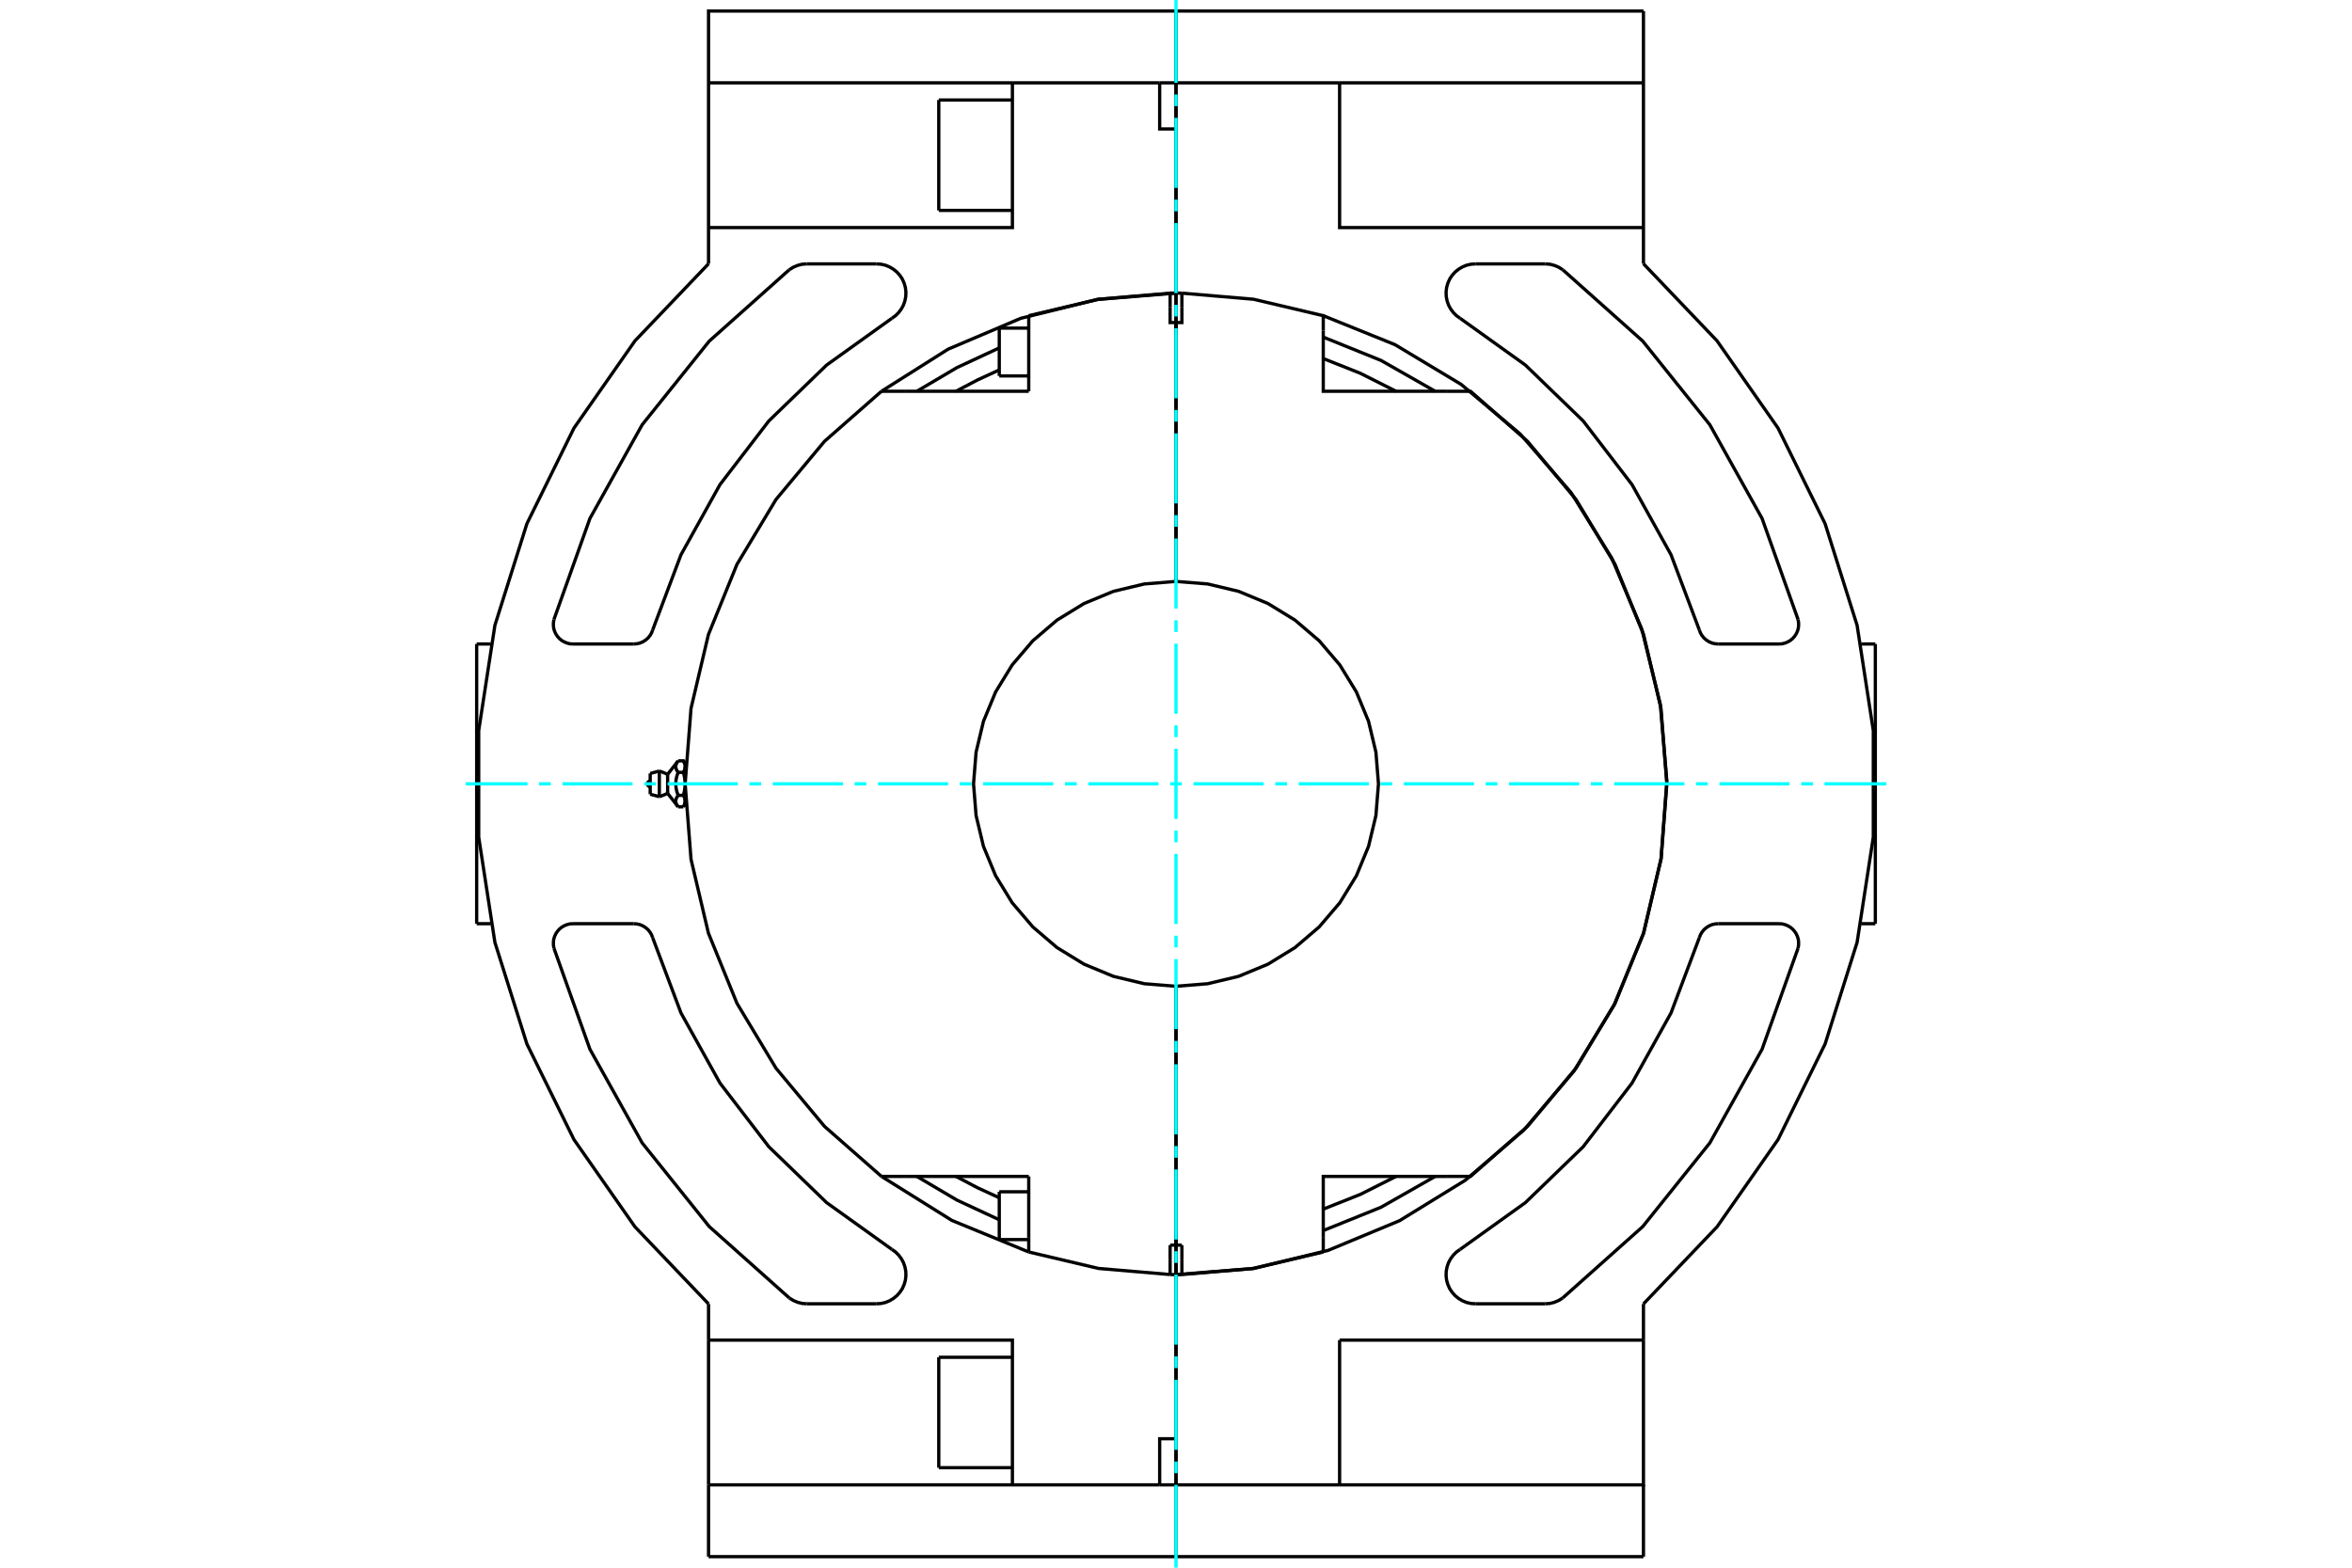 <?xml version="1.0" standalone="no"?>
<!DOCTYPE svg PUBLIC "-//W3C//DTD SVG 1.1//EN"
	"http://www.w3.org/Graphics/SVG/1.1/DTD/svg11.dtd">
<svg xmlns="http://www.w3.org/2000/svg" height="100%" width="100%" viewBox="0 0 36000 24000">
	<rect x="-1800" y="-1200" width="39600" height="26400" style="fill:#FFF"/>
	<g style="fill:none; fill-rule:evenodd" transform="matrix(1 0 0 1 0 0)">
		<g style="fill:none; stroke:#000; stroke-width:50; shape-rendering:geometricPrecision">
			<line x1="18000" y1="19201" x2="18000" y2="19159"/>
			<line x1="18000" y1="4841" x2="18000" y2="4799"/>
			<line x1="18000" y1="19215" x2="18000" y2="19512"/>
			<line x1="18000" y1="4799" x2="18000" y2="4841"/>
			<line x1="18000" y1="19159" x2="18000" y2="19215"/>
			<line x1="18000" y1="5110" x2="18000" y2="5089"/>
			<line x1="18000" y1="4487" x2="18000" y2="4938"/>
			<line x1="18000" y1="8901" x2="18000" y2="4938"/>
			<line x1="18000" y1="5110" x2="18000" y2="4892"/>
			<line x1="18000" y1="5089" x2="18000" y2="5048"/>
			<line x1="18000" y1="18890" x2="18000" y2="18911"/>
			<line x1="18000" y1="19513" x2="18000" y2="19062"/>
			<line x1="18000" y1="15099" x2="18000" y2="19062"/>
			<line x1="18000" y1="18911" x2="18000" y2="18952"/>
			<polyline points="18000,19513 18045,19513 18090,19512"/>
			<line x1="18000" y1="19062" x2="18090" y2="19062"/>
			<line x1="18090" y1="19294" x2="18090" y2="19512"/>
			<line x1="18090" y1="19062" x2="18090" y2="19294"/>
			<polyline points="18090,19512 19185,19419 20254,19167"/>
			<line x1="18090" y1="4488" x2="18090" y2="4706"/>
			<polyline points="20254,5062 20254,4833 19185,4581 18090,4488"/>
			<polyline points="20254,18938 20254,18010 22134,18010"/>
			<polyline points="22134,5990 20254,5990 20254,5062"/>
			<polyline points="18090,4706 18090,4938 18000,4938 18000,8901"/>
			<polyline points="18000,15099 18485,15060 18958,14947 19407,14761 19821,14507 20191,14191 20507,13821 20761,13407 20947,12957 21060,12485 21099,12000 21060,11515 20947,11043 20761,10593 20507,10179 20191,9809 19821,9493 19407,9239 18958,9053 18485,8940 18000,8901"/>
			<line x1="20254" y1="19167" x2="20254" y2="18938"/>
			<polyline points="21368,5990 20822,5715 20254,5489"/>
			<polyline points="20254,18511 20822,18285 21368,18010"/>
			<line x1="18000" y1="5089" x2="18000" y2="5110"/>
			<line x1="18000" y1="5048" x2="18000" y2="5089"/>
			<polyline points="22134,18010 22508,18010 23379,17245 24122,16354 24720,15360 25157,14285 25423,13156 25513,12000 25423,10844 25157,9715 24720,8640 24122,7646 23379,6755 22508,5990 22134,5990"/>
			<polyline points="18090,4488 18045,4487 18000,4487"/>
			<line x1="18000" y1="4938" x2="18000" y2="4487"/>
			<line x1="15746" y1="18938" x2="15746" y2="19167"/>
			<line x1="15746" y1="18010" x2="15746" y2="18938"/>
			<polyline points="13492,5990 12621,6755 11878,7646 11280,8640 10843,9715 10577,10844 10487,12000 10577,13156 10843,14285 11280,15360 11878,16354 12621,17245 13492,18010"/>
			<polyline points="15746,4833 15746,5062 15746,5990"/>
			<line x1="17910" y1="19294" x2="17910" y2="19062"/>
			<line x1="17910" y1="19512" x2="17910" y2="19294"/>
			<line x1="17910" y1="19062" x2="18000" y2="19062"/>
			<polyline points="17910,19512 17955,19513 18000,19513"/>
			<line x1="18000" y1="19062" x2="18000" y2="19513"/>
			<polyline points="15746,19167 16815,19419 17910,19512"/>
			<line x1="18000" y1="19062" x2="18000" y2="15099"/>
			<polyline points="18000,8901 17515,8940 17042,9053 16593,9239 16179,9493 15809,9809 15493,10179 15239,10593 15053,11043 14940,11515 14901,12000 14940,12485 15053,12957 15239,13407 15493,13821 15809,14191 16179,14507 16593,14761 17042,14947 17515,15060 18000,15099"/>
			<polyline points="18000,4938 17910,4938 17910,4706"/>
			<line x1="15746" y1="5990" x2="13866" y2="5990"/>
			<line x1="13866" y1="18010" x2="15746" y2="18010"/>
			<polyline points="18000,4487 17955,4487 17910,4488"/>
			<polyline points="17910,4706 17910,4488 16815,4581 15746,4833"/>
			<polyline points="14632,18010 14959,18182 15295,18337"/>
			<line x1="13492" y1="18010" x2="13866" y2="18010"/>
			<line x1="13866" y1="5990" x2="13492" y2="5990"/>
			<polyline points="15295,5663 14959,5818 14632,5990"/>
			<line x1="18000" y1="18911" x2="18000" y2="18890"/>
			<line x1="18000" y1="18952" x2="18000" y2="18911"/>
			<line x1="18000" y1="4892" x2="18000" y2="5110"/>
			<line x1="18000" y1="19108" x2="18000" y2="18890"/>
			<line x1="15295" y1="5755" x2="15295" y2="5023"/>
			<line x1="15295" y1="18977" x2="15295" y2="18245"/>
			<polyline points="10487,12264 10487,12266 10487,12269 10487,12271 10486,12274 10486,12276 10486,12278 10486,12281 10485,12283 10485,12286 10485,12288 10484,12290 10484,12293 10483,12295 10482,12298 10482,12300 10481,12303 10480,12305 10480,12308 10479,12310 10478,12313 10477,12315 10476,12318 10475,12320 10474,12323 10473,12325 10472,12328 10471,12330 10470,12333 10468,12336 10467,12338 10466,12341 10464,12344 10463,12346 10461,12349 10460,12352"/>
			<polyline points="10460,12176 10461,12179 10463,12182 10464,12184 10466,12187 10467,12190 10468,12192 10470,12195 10471,12198 10472,12200 10473,12203 10474,12205 10475,12208 10476,12210 10477,12213 10478,12215 10479,12218 10480,12220 10480,12223 10481,12225 10482,12228 10482,12230 10483,12233 10484,12235 10484,12237 10485,12240 10485,12242 10485,12245 10486,12247 10486,12249 10486,12252 10486,12254 10487,12257 10487,12259 10487,12262 10487,12264"/>
			<line x1="10460" y1="12176" x2="10380" y2="12176"/>
			<polyline points="10380,12352 10376,12346 10372,12341 10368,12335 10364,12330 10361,12325 10358,12319 10356,12314 10354,12309 10351,12304 10350,12299 10348,12295 10347,12290 10346,12285 10345,12280 10344,12276 10343,12271 10343,12266 10343,12262 10343,12257 10344,12252 10345,12248 10346,12243 10347,12238 10348,12233 10350,12228 10351,12224 10354,12219 10356,12214 10358,12209 10361,12203 10364,12198 10368,12193 10372,12187 10376,12182 10380,12176"/>
			<line x1="10380" y1="12352" x2="10460" y2="12352"/>
			<line x1="10219" y1="12146" x2="10219" y2="11854"/>
			<polyline points="10380,12176 10376,12165 10372,12153 10368,12142 10364,12132 10361,12121 10358,12111 10356,12101 10354,12091 10351,12081 10350,12071 10348,12061 10347,12052 10346,12042 10345,12033 10344,12023 10343,12014 10343,12005 10343,11995 10343,11986 10344,11977 10345,11967 10346,11958 10347,11948 10348,11939 10350,11929 10351,11919 10354,11909 10356,11899 10358,11889 10361,11879 10364,11868 10368,11858 10372,11847 10376,11835 10380,11824 10376,11818 10372,11813 10368,11807 10364,11802 10361,11797 10358,11791 10356,11786 10354,11781 10351,11776 10350,11772 10348,11767 10347,11762 10346,11757 10345,11752 10344,11748 10343,11743 10343,11738 10343,11734 10343,11729 10344,11724 10345,11720 10346,11715 10347,11710 10348,11705 10350,11701 10351,11696 10354,11691 10356,11686 10358,11681 10361,11675 10364,11670 10368,11665 10372,11659 10376,11654 10380,11648"/>
			<polyline points="10487,12264 10487,12000 10487,12005 10487,12010 10487,12014 10486,12019 10486,12024 10486,12029 10486,12034 10485,12039 10485,12043 10485,12048 10484,12053 10484,12058 10483,12063 10482,12068 10482,12072 10481,12077 10480,12082 10480,12087 10479,12092 10478,12097 10477,12102 10476,12107 10475,12112 10474,12117 10473,12122 10472,12128 10471,12133 10470,12138 10468,12143 10467,12149 10466,12154 10464,12159 10463,12165 10461,12170 10460,12176"/>
			<line x1="10487" y1="12305" x2="10487" y2="12264"/>
			<polyline points="10380,11648 10460,11648 10461,11651 10463,11654 10464,11656 10466,11659 10467,11662 10468,11664 10470,11667 10471,11670 10472,11672 10473,11675 10474,11677 10475,11680 10476,11682 10477,11685 10478,11687 10479,11690 10480,11692 10480,11695 10481,11697 10482,11700 10482,11702 10483,11705 10484,11707 10484,11710 10485,11712 10485,11714 10485,11717 10486,11719 10486,11722 10486,11724 10486,11726 10487,11729 10487,11731 10487,11734 10487,11736 10487,11695"/>
			<polyline points="10487,11736 10487,11738 10487,11741 10487,11743 10486,11746 10486,11748 10486,11751 10486,11753 10485,11755 10485,11758 10485,11760 10484,11763 10484,11765 10483,11767 10482,11770 10482,11772 10481,11775 10480,11777 10480,11780 10479,11782 10478,11785 10477,11787 10476,11790 10475,11792 10474,11795 10473,11797 10472,11800 10471,11802 10470,11805 10468,11808 10467,11810 10466,11813 10464,11816 10463,11818 10461,11821 10460,11824"/>
			<polyline points="10380,11824 10460,11824 10461,11830 10463,11835 10464,11841 10466,11846 10467,11851 10468,11857 10470,11862 10471,11867 10472,11872 10473,11878 10474,11883 10475,11888 10476,11893 10477,11898 10478,11903 10479,11908 10480,11913 10480,11918 10481,11923 10482,11928 10482,11932 10483,11937 10484,11942 10484,11947 10485,11952 10485,11957 10485,11961 10486,11966 10486,11971 10486,11976 10486,11981 10487,11986 10487,11990 10487,11995 10487,12000 10487,11736"/>
			<line x1="10092" y1="12197" x2="10092" y2="11803"/>
			<line x1="9952" y1="12159" x2="9952" y2="11841"/>
			<line x1="14369" y1="3221" x2="14369" y2="1531"/>
			<line x1="14369" y1="22469" x2="14369" y2="20779"/>
			<polyline points="17750,1268 18000,1268 18000,1974 17750,1974 17750,1268"/>
			<line x1="18000" y1="4487" x2="18000" y2="1974"/>
			<line x1="18000" y1="1268" x2="18000" y2="169"/>
			<polyline points="17750,22732 17750,22026 18000,22026"/>
			<line x1="18000" y1="22732" x2="17750" y2="22732"/>
			<line x1="18000" y1="22026" x2="18000" y2="22732"/>
			<polyline points="17750,22732 15496,22732 10845,22732"/>
			<line x1="15496" y1="1268" x2="17750" y2="1268"/>
			<polyline points="15496,1268 15496,3484 10845,3484"/>
			<line x1="10845" y1="4038" x2="10845" y2="3484"/>
			<polyline points="10845,4038 9719,5218 8785,6554 8065,8017 7575,9573 7327,11185 7327,12815 7575,14427 8065,15983 8785,17446 9719,18782 10845,19962"/>
			<line x1="10845" y1="20516" x2="10845" y2="19962"/>
			<polyline points="10845,20516 15496,20516 15496,22732"/>
			<line x1="18000" y1="22026" x2="18000" y2="19513"/>
			<polyline points="18000,4487 16796,4584 15624,4873 14513,5345 13492,5990"/>
			<polyline points="13492,18010 14570,18684 15746,19167"/>
			<polyline points="8769,14141 8723,14144 8679,14155 8637,14172 8597,14195 8562,14224 8532,14258 8507,14296 8488,14337 8475,14381 8470,14427 8471,14472 8479,14517"/>
			<line x1="8769" y1="14141" x2="9702" y2="14141"/>
			<polyline points="9990,14356 9973,14311 9949,14270 9918,14232 9882,14201 9841,14175 9797,14156 9750,14145 9702,14141"/>
			<polyline points="9990,14356 10423,15507 11020,16581 11768,17556 12652,18411 13651,19127"/>
			<polyline points="13417,19960 13485,19955 13552,19940 13615,19914 13674,19879 13727,19836 13773,19785 13811,19728 13839,19665 13858,19599 13866,19531 13864,19463 13851,19395 13829,19331 13796,19270 13755,19215 13707,19167 13651,19127"/>
			<line x1="13417" y1="19960" x2="12351" y2="19960"/>
			<polyline points="12080,19870 12142,19909 12208,19937 12279,19955 12351,19960"/>
			<polyline points="8479,14517 9030,16064 9829,17497 10856,18778 12080,19870"/>
			<line x1="9702" y1="9859" x2="8769" y2="9859"/>
			<polyline points="8479,9483 8471,9528 8470,9573 8475,9619 8488,9663 8507,9704 8532,9742 8562,9776 8597,9805 8637,9828 8679,9845 8723,9856 8769,9859"/>
			<polyline points="12080,4130 10856,5222 9829,6503 9030,7936 8479,9483"/>
			<polyline points="12351,4040 12279,4045 12208,4063 12142,4091 12080,4130"/>
			<line x1="12351" y1="4040" x2="13417" y2="4040"/>
			<polyline points="13651,4873 13707,4833 13755,4785 13796,4730 13829,4669 13851,4605 13864,4537 13866,4469 13858,4401 13839,4335 13811,4272 13773,4215 13727,4164 13674,4121 13615,4086 13552,4060 13485,4045 13417,4040"/>
			<polyline points="13651,4873 12652,5589 11768,6444 11020,7419 10423,8493 9990,9644"/>
			<polyline points="9702,9859 9750,9855 9797,9844 9841,9825 9882,9799 9918,9768 9949,9730 9973,9689 9990,9644"/>
			<polyline points="25155,3484 20504,3484 20504,1268"/>
			<line x1="25155" y1="1268" x2="25155" y2="3484"/>
			<line x1="20504" y1="1268" x2="25155" y2="1268"/>
			<line x1="25155" y1="3484" x2="25155" y2="4038"/>
			<line x1="25155" y1="169" x2="25155" y2="1268"/>
			<line x1="20504" y1="20516" x2="25155" y2="20516"/>
			<line x1="20504" y1="22732" x2="20504" y2="20516"/>
			<polyline points="25155,20516 25155,22732 20504,22732"/>
			<line x1="18000" y1="1268" x2="20504" y2="1268"/>
			<line x1="18000" y1="1268" x2="18000" y2="4487"/>
			<polyline points="18000,19513 19179,19420 20329,19142 21421,18688 22429,18068 23326,17298 24092,16396 24706,15386 25155,14291 25426,13140 25513,11960 25413,10782 25130,9633 24670,8544 24045,7539 23270,6646 22365,5885 21351,5276 20254,4833"/>
			<line x1="18000" y1="19513" x2="18000" y2="22732"/>
			<line x1="20504" y1="22732" x2="18000" y2="22732"/>
			<line x1="25155" y1="19962" x2="25155" y2="20516"/>
			<polyline points="25155,19962 26281,18782 27215,17446 27935,15983 28425,14427 28673,12815 28673,11185 28425,9573 27935,8017 27215,6554 26281,5218 25155,4038"/>
			<polyline points="27231,9859 27277,9856 27321,9845 27363,9828 27403,9805 27438,9776 27468,9742 27493,9704 27512,9663 27525,9619 27530,9573 27529,9528 27521,9483"/>
			<line x1="27231" y1="9859" x2="26298" y2="9859"/>
			<polyline points="26010,9644 26027,9689 26051,9730 26082,9768 26118,9799 26159,9825 26203,9844 26250,9855 26298,9859"/>
			<polyline points="26010,9644 25577,8493 24980,7419 24232,6444 23348,5589 22349,4873"/>
			<polyline points="22583,4040 22515,4045 22448,4060 22385,4086 22326,4121 22273,4164 22227,4215 22189,4272 22161,4335 22142,4401 22134,4469 22136,4537 22149,4605 22171,4669 22204,4730 22245,4785 22293,4833 22349,4873"/>
			<line x1="22583" y1="4040" x2="23649" y2="4040"/>
			<polyline points="23920,4130 23858,4091 23792,4063 23721,4045 23649,4040"/>
			<polyline points="27521,9483 26970,7936 26171,6503 25144,5222 23920,4130"/>
			<line x1="26298" y1="14141" x2="27231" y2="14141"/>
			<polyline points="27521,14517 27529,14472 27530,14427 27525,14381 27512,14337 27493,14296 27468,14258 27438,14224 27403,14195 27363,14172 27321,14155 27277,14144 27231,14141"/>
			<polyline points="23920,19870 25144,18778 26171,17497 26970,16064 27521,14517"/>
			<polyline points="23649,19960 23721,19955 23792,19937 23858,19909 23920,19870"/>
			<line x1="23649" y1="19960" x2="22583" y2="19960"/>
			<polyline points="22349,19127 22293,19167 22245,19215 22204,19270 22171,19331 22149,19395 22136,19463 22134,19531 22142,19599 22161,19665 22189,19728 22227,19785 22273,19836 22326,19879 22385,19914 22448,19940 22515,19955 22583,19960"/>
			<polyline points="22349,19127 23348,18411 24232,17556 24980,16581 25577,15507 26010,14356"/>
			<polyline points="26298,14141 26250,14145 26203,14156 26159,14175 26118,14201 26082,14232 26051,14270 26027,14311 26010,14356"/>
			<line x1="25155" y1="22732" x2="25155" y2="23831"/>
			<line x1="10845" y1="1268" x2="15496" y2="1268"/>
			<line x1="10845" y1="3484" x2="10845" y2="1268"/>
			<line x1="10845" y1="22732" x2="10845" y2="20516"/>
			<line x1="10845" y1="22732" x2="10845" y2="23831"/>
			<polyline points="18000,23831 18000,22732 18000,23831"/>
			<polyline points="21967,5990 21138,5518 20254,5161"/>
			<polyline points="20254,18839 21138,18482 21967,18010"/>
			<polyline points="14033,18010 14648,18373 15295,18674"/>
			<polyline points="15295,5326 14648,5627 14033,5990"/>
			<line x1="18000" y1="169" x2="18000" y2="1268"/>
			<line x1="28704" y1="9859" x2="28704" y2="14141"/>
			<line x1="25155" y1="169" x2="18000" y2="169"/>
			<line x1="25155" y1="23831" x2="18000" y2="23831"/>
			<polyline points="18000,169 10845,169 10845,1268"/>
			<line x1="18000" y1="23831" x2="10845" y2="23831"/>
			<line x1="7296" y1="14141" x2="7296" y2="9859"/>
			<line x1="18000" y1="5614" x2="18000" y2="5614"/>
			<line x1="18000" y1="5163" x2="18000" y2="5163"/>
			<line x1="15295" y1="5755" x2="15746" y2="5755"/>
			<line x1="15746" y1="5023" x2="15295" y2="5023"/>
			<line x1="18000" y1="18837" x2="18000" y2="18837"/>
			<line x1="18000" y1="18386" x2="18000" y2="18386"/>
			<line x1="15295" y1="18977" x2="15746" y2="18977"/>
			<line x1="15746" y1="18245" x2="15295" y2="18245"/>
			<polyline points="9952,11958 9945,11958 9938,11960 9932,11962 9927,11966 9922,11970 9917,11975 9914,11981 9911,11987 9910,11993 9909,12000 9910,12007 9911,12013 9914,12019 9917,12025 9922,12030 9927,12034 9932,12038 9938,12040 9945,12042 9952,12042"/>
			<line x1="10219" y1="12146" x2="10380" y2="12352"/>
			<line x1="10380" y1="11648" x2="10219" y2="11854"/>
			<line x1="10460" y1="12352" x2="10487" y2="12305"/>
			<line x1="10487" y1="11695" x2="10460" y2="11648"/>
			<line x1="10487" y1="12274" x2="10492" y2="12274"/>
			<line x1="10492" y1="11726" x2="10487" y2="11726"/>
			<line x1="10092" y1="12197" x2="10219" y2="12146"/>
			<line x1="10219" y1="11854" x2="10092" y2="11803"/>
			<line x1="9952" y1="12159" x2="10092" y2="12197"/>
			<line x1="10092" y1="11803" x2="9952" y2="11841"/>
			<line x1="18000" y1="2939" x2="18000" y2="2939"/>
			<line x1="14369" y1="3221" x2="15496" y2="3221"/>
			<line x1="15496" y1="1531" x2="14369" y2="1531"/>
			<line x1="18000" y1="22187" x2="18000" y2="22187"/>
			<line x1="14369" y1="22469" x2="15496" y2="22469"/>
			<line x1="15496" y1="20779" x2="14369" y2="20779"/>
			<line x1="28704" y1="9859" x2="28488" y2="9859"/>
			<line x1="28488" y1="14141" x2="28704" y2="14141"/>
			<line x1="7512" y1="9859" x2="7296" y2="9859"/>
			<line x1="7296" y1="14141" x2="7512" y2="14141"/>
		</g>
		<g style="fill:none; stroke:#0FF; stroke-width:50; shape-rendering:geometricPrecision">
			<line x1="7127" y1="12000" x2="8073" y2="12000"/>
			<line x1="8251" y1="12000" x2="8430" y2="12000"/>
			<line x1="8609" y1="12000" x2="9682" y2="12000"/>
			<line x1="9861" y1="12000" x2="10040" y2="12000"/>
			<line x1="10219" y1="12000" x2="11292" y2="12000"/>
			<line x1="11471" y1="12000" x2="11650" y2="12000"/>
			<line x1="11829" y1="12000" x2="12902" y2="12000"/>
			<line x1="13081" y1="12000" x2="13260" y2="12000"/>
			<line x1="13439" y1="12000" x2="14512" y2="12000"/>
			<line x1="14691" y1="12000" x2="14870" y2="12000"/>
			<line x1="15049" y1="12000" x2="16122" y2="12000"/>
			<line x1="16301" y1="12000" x2="16480" y2="12000"/>
			<line x1="16658" y1="12000" x2="17732" y2="12000"/>
			<line x1="17911" y1="12000" x2="18089" y2="12000"/>
			<line x1="18268" y1="12000" x2="19342" y2="12000"/>
			<line x1="19520" y1="12000" x2="19699" y2="12000"/>
			<line x1="19878" y1="12000" x2="20951" y2="12000"/>
			<line x1="21130" y1="12000" x2="21309" y2="12000"/>
			<line x1="21488" y1="12000" x2="22561" y2="12000"/>
			<line x1="22740" y1="12000" x2="22919" y2="12000"/>
			<line x1="23098" y1="12000" x2="24171" y2="12000"/>
			<line x1="24350" y1="12000" x2="24529" y2="12000"/>
			<line x1="24708" y1="12000" x2="25781" y2="12000"/>
			<line x1="25960" y1="12000" x2="26139" y2="12000"/>
			<line x1="26318" y1="12000" x2="27391" y2="12000"/>
			<line x1="27570" y1="12000" x2="27749" y2="12000"/>
			<line x1="27927" y1="12000" x2="28873" y2="12000"/>
			<line x1="18000" y1="24000" x2="18000" y2="22732"/>
			<line x1="18000" y1="22554" x2="18000" y2="22375"/>
			<line x1="18000" y1="22196" x2="18000" y2="21123"/>
			<line x1="18000" y1="20944" x2="18000" y2="20765"/>
			<line x1="18000" y1="20586" x2="18000" y2="19513"/>
			<line x1="18000" y1="19334" x2="18000" y2="19155"/>
			<line x1="18000" y1="18976" x2="18000" y2="17903"/>
			<line x1="18000" y1="17724" x2="18000" y2="17545"/>
			<line x1="18000" y1="17366" x2="18000" y2="16293"/>
			<line x1="18000" y1="16114" x2="18000" y2="15935"/>
			<line x1="18000" y1="15756" x2="18000" y2="14683"/>
			<line x1="18000" y1="14504" x2="18000" y2="14325"/>
			<line x1="18000" y1="14146" x2="18000" y2="13073"/>
			<line x1="18000" y1="12894" x2="18000" y2="12715"/>
			<line x1="18000" y1="12537" x2="18000" y2="11463"/>
			<line x1="18000" y1="11285" x2="18000" y2="11106"/>
			<line x1="18000" y1="10927" x2="18000" y2="9854"/>
			<line x1="18000" y1="9675" x2="18000" y2="9496"/>
			<line x1="18000" y1="9317" x2="18000" y2="8244"/>
			<line x1="18000" y1="8065" x2="18000" y2="7886"/>
			<line x1="18000" y1="7707" x2="18000" y2="6634"/>
			<line x1="18000" y1="6455" x2="18000" y2="6276"/>
			<line x1="18000" y1="6097" x2="18000" y2="5024"/>
			<line x1="18000" y1="4845" x2="18000" y2="4666"/>
			<line x1="18000" y1="4487" x2="18000" y2="3414"/>
			<line x1="18000" y1="3235" x2="18000" y2="3056"/>
			<line x1="18000" y1="2877" x2="18000" y2="1804"/>
			<line x1="18000" y1="1625" x2="18000" y2="1446"/>
			<line x1="18000" y1="1268" x2="18000" y2="0"/>
		</g>
	</g>
</svg>
